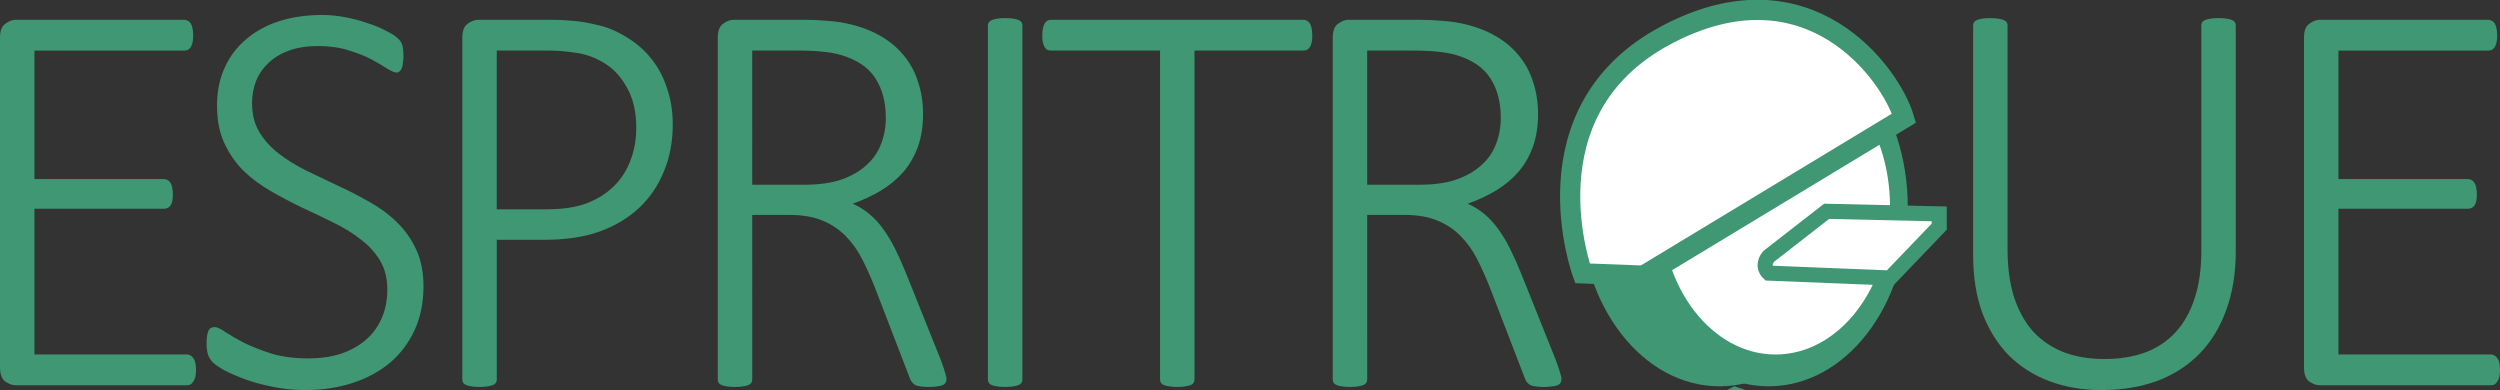 <?xml version="1.0" encoding="UTF-8" standalone="no"?>
<svg
   xmlns:dc="http://purl.org/dc/elements/1.1/"
   xmlns:cc="http://creativecommons.org/ns#"
   xmlns:rdf="http://www.w3.org/1999/02/22-rdf-syntax-ns#"
   xmlns:svg="http://www.w3.org/2000/svg"
   xmlns="http://www.w3.org/2000/svg"
   xmlns:sodipodi="http://sodipodi.sourceforge.net/DTD/sodipodi-0.dtd"
   xmlns:inkscape="http://www.inkscape.org/namespaces/inkscape"
   id="_Слой_1"
   viewBox="0 0 195.934 30.57"
   version="1.1"
   sodipodi:docname="2026white.svg"
   width="195.934"
   height="30.57"
   inkscape:version="0.92.2 (5c3e80d, 2017-08-06)">
  <rect x="0" y="0" width="195.934" height="30.57" fill="#333333" stroke="none"/>
  <sodipodi:namedview
     pagecolor="#ffffff"
     bordercolor="#666666"
     borderopacity="1"
     objecttolerance="10"
     gridtolerance="10"
     guidetolerance="10"
     inkscape:pageopacity="0"
     inkscape:pageshadow="2"
     inkscape:window-width="1478"
     inkscape:window-height="1039"
     id="namedview997"
     showgrid="false"
     fit-margin-top="0"
     fit-margin-left="0"
     fit-margin-right="0"
     fit-margin-bottom="0"
     inkscape:zoom="2.8510546"
     inkscape:cx="105.35767"
     inkscape:cy="-5.0562643"
     inkscape:window-x="929"
     inkscape:window-y="191"
     inkscape:window-maximized="0"
     inkscape:current-layer="g994"
     inkscape:document-rotation="0" />
  <defs
     id="defs966">
    <style
       id="style964">.cls-1{fill:#eddad3;}.cls-2{fill:#aea5fa;}.cls-3{fill:#f5f6f7;}.cls-4{fill:#dbd7fa;}.cls-5{fill:#7a6cfa;}.cls-6{fill:#3d4c52;}</style>
  </defs>
  <g
     id="g994"
     transform="translate(-721.625,-1525.078)">
    <ellipse
       class="cls-6"
       cx="856.391"
       cy="1541.285"
       rx="10.906"
       ry="14.069"
       id="ellipse972"
       style="fill:#3f9774;fill-opacity:1;stroke-width:0.091" />
    <polygon
       class="cls-6"
       points="1335.45,1723.1 1312.2,1713.49 1297.09,1723.1 "
       id="polygon980"
       transform="matrix(0.1,0,0,0.083,726.326,1413.126)"
       style="fill:#3f9774;fill-opacity:1" />
    <g
       id="g984"
       transform="matrix(0.102,0,0,0.102,834.483,1418.687)" />
    <g
       aria-label="ESPRITR   UE"
       id="text1632"
       style="font-style:normal;font-variant:normal;font-weight:normal;font-stretch:normal;font-size:40px;line-height:1.25;font-family:Merriweather;-inkscape-font-specification:Merriweather;fill:#1e6671;fill-opacity:1;stroke:none" />
    <ellipse
       class="cls-6"
       cx="860.237"
       cy="1541.285"
       rx="10.906"
       ry="14.069"
       id="ellipse974"
       style="fill:#3f9774;fill-opacity:1;stroke-width:0.091" />
    <ellipse
       class="cls-5"
       cx="860.779"
       cy="1541.285"
       rx="8.974"
       ry="11.576"
       id="ellipse976"
       style="fill:#ffffff;fill-opacity:1;stroke-width:0.091" />
    <path
       id="polygon986"
       style="fill:#ffffff;fill-opacity:1;stroke:#3f9774;stroke-width:1.183;stroke-miterlimit:4;stroke-dasharray:none;stroke-opacity:1"
       d="m 864.785,1541.638 -4.548,3.54 c -0.612,0.769 0,1.304 0,1.304 l 9.514,0.384 3.857,-4.021 v -1.004 z"
       inkscape:connector-curvature="0" />
    <path
       class="cls-2"
       d="m 850.438,1546.681 -4.787,-0.18 c 0,0 -4.673,-12.675 6.521,-18.651 11.194,-5.976 17.649,3.026 18.676,6.487 l -20.41,12.343 z"
       id="path982"
       style="fill:#ffffff;fill-opacity:1;stroke:#3f9774;stroke-width:1.583;stroke-miterlimit:4;stroke-dasharray:none;stroke-opacity:1"
       inkscape:connector-curvature="0" />
    <path
       style="font-style:normal;font-variant:normal;font-weight:300;font-stretch:normal;font-size:45.333px;line-height:1.25;font-family:'Segoe UI';-inkscape-font-specification:'Segoe UI Light';letter-spacing:0px;word-spacing:0px;fill:#3f9774;fill-opacity:1;stroke:none"
       d="m -33.217,-37.363 c -1.21,0 -2.326,0.162 -3.344,0.486 -1.003,0.325 -1.867,0.798 -2.59,1.418 -0.723,0.605 -1.283,1.349 -1.682,2.234 -0.398,0.871 -0.598,1.86 -0.598,2.967 0,1.136 0.192,2.117 0.576,2.943 0.384,0.826 0.884,1.55 1.504,2.17 0.635,0.605 1.352,1.136 2.148,1.594 0.797,0.457 1.607,0.885 2.434,1.283 0.841,0.384 1.66,0.775 2.457,1.174 0.797,0.384 1.505,0.82 2.125,1.307 0.635,0.472 1.144,1.026 1.527,1.66 0.384,0.635 0.576,1.394 0.576,2.279 0,0.856 -0.155,1.624 -0.465,2.303 -0.295,0.664 -0.716,1.224 -1.262,1.682 -0.546,0.457 -1.195,0.812 -1.947,1.062 -0.753,0.236 -1.58,0.354 -2.48,0.354 -1.107,0 -2.081,-0.124 -2.922,-0.375 -0.826,-0.266 -1.541,-0.547 -2.146,-0.842 -0.59,-0.31 -1.077,-0.591 -1.461,-0.842 -0.369,-0.266 -0.657,-0.398 -0.863,-0.398 -0.089,0 -0.177,0.022 -0.266,0.066 -0.074,0.03 -0.14,0.096 -0.199,0.199 -0.044,0.103 -0.082,0.236 -0.111,0.398 -0.03,0.162 -0.043,0.37 -0.043,0.621 0,0.339 0.036,0.627 0.109,0.863 0.074,0.221 0.193,0.421 0.355,0.598 0.162,0.162 0.457,0.368 0.885,0.619 0.443,0.236 0.981,0.473 1.615,0.709 0.635,0.236 1.358,0.435 2.17,0.598 0.812,0.177 1.675,0.266 2.59,0.266 1.343,0 2.582,-0.186 3.719,-0.555 1.136,-0.369 2.117,-0.9 2.943,-1.594 0.826,-0.708 1.468,-1.563 1.926,-2.566 0.457,-1.003 0.688,-2.141 0.688,-3.41 0,-1.122 -0.192,-2.087 -0.576,-2.898 -0.384,-0.826 -0.893,-1.543 -1.527,-2.148 -0.635,-0.62 -1.358,-1.151 -2.17,-1.594 -0.797,-0.457 -1.616,-0.878 -2.457,-1.262 -0.826,-0.398 -1.645,-0.788 -2.457,-1.172 -0.797,-0.398 -1.512,-0.841 -2.146,-1.328 -0.635,-0.487 -1.144,-1.049 -1.527,-1.684 -0.384,-0.635 -0.576,-1.394 -0.576,-2.279 0,-0.605 0.104,-1.181 0.311,-1.727 0.221,-0.546 0.547,-1.018 0.975,-1.416 0.428,-0.413 0.966,-0.738 1.615,-0.975 0.649,-0.236 1.409,-0.354 2.279,-0.354 0.885,0 1.676,0.111 2.369,0.332 0.694,0.207 1.291,0.441 1.793,0.707 0.502,0.266 0.916,0.509 1.24,0.73 0.339,0.207 0.59,0.311 0.752,0.311 0.089,0 0.162,-0.029 0.221,-0.088 0.074,-0.059 0.133,-0.141 0.178,-0.244 0.044,-0.118 0.073,-0.251 0.088,-0.398 0.03,-0.162 0.045,-0.339 0.045,-0.531 0,-0.207 -0.007,-0.377 -0.021,-0.51 -0.015,-0.148 -0.037,-0.272 -0.066,-0.375 -0.03,-0.103 -0.067,-0.185 -0.111,-0.244 -0.03,-0.074 -0.118,-0.178 -0.266,-0.311 -0.133,-0.148 -0.421,-0.331 -0.863,-0.553 -0.428,-0.236 -0.922,-0.442 -1.482,-0.619 -0.546,-0.192 -1.13,-0.347 -1.75,-0.465 -0.62,-0.118 -1.231,-0.178 -1.836,-0.178 z m 53.555,0.244 c -0.236,0 -0.444,0.013 -0.621,0.043 -0.162,0.03 -0.302,0.067 -0.42,0.111 -0.103,0.044 -0.185,0.104 -0.244,0.178 -0.044,0.074 -0.066,0.154 -0.066,0.242 v 27.758 c 0,0.089 0.022,0.17 0.066,0.244 0.044,0.074 0.119,0.133 0.223,0.178 0.103,0.044 0.243,0.08 0.42,0.109 0.177,0.03 0.392,0.045 0.643,0.045 0.266,0 0.478,-0.015 0.641,-0.045 0.177,-0.03 0.319,-0.065 0.422,-0.109 0.103,-0.044 0.176,-0.104 0.221,-0.178 0.044,-0.074 0.066,-0.156 0.066,-0.244 V -36.545 c 0,-0.089 -0.022,-0.168 -0.066,-0.242 -0.044,-0.074 -0.117,-0.133 -0.221,-0.178 -0.103,-0.044 -0.245,-0.082 -0.422,-0.111 -0.162,-0.03 -0.375,-0.043 -0.641,-0.043 z m 77.215,0 c -0.266,0 -0.48,0.013 -0.643,0.043 -0.162,0.03 -0.302,0.067 -0.42,0.111 -0.103,0.044 -0.178,0.104 -0.223,0.178 -0.044,0.074 -0.066,0.154 -0.066,0.242 v 17.975 c 0,1.727 0.243,3.254 0.73,4.582 0.502,1.313 1.197,2.42 2.082,3.32 0.9,0.885 1.963,1.556 3.188,2.014 1.24,0.457 2.59,0.688 4.051,0.688 1.609,0 3.061,-0.237 4.359,-0.709 1.299,-0.487 2.405,-1.195 3.32,-2.125 0.915,-0.93 1.617,-2.074 2.104,-3.432 0.502,-1.358 0.752,-2.907 0.752,-4.648 v -17.664 c 0,-0.089 -0.022,-0.168 -0.066,-0.242 -0.044,-0.074 -0.117,-0.133 -0.221,-0.178 -0.103,-0.044 -0.243,-0.082 -0.42,-0.111 -0.177,-0.03 -0.392,-0.043 -0.643,-0.043 -0.251,0 -0.465,0.013 -0.643,0.043 -0.177,0.03 -0.317,0.067 -0.42,0.111 -0.103,0.044 -0.176,0.104 -0.221,0.178 -0.044,0.074 -0.066,0.154 -0.066,0.242 v 17.688 c 0,1.417 -0.177,2.656 -0.531,3.719 -0.339,1.048 -0.835,1.924 -1.484,2.633 -0.649,0.708 -1.446,1.24 -2.391,1.594 -0.93,0.339 -1.992,0.51 -3.188,0.51 -1.181,0 -2.243,-0.177 -3.188,-0.531 -0.93,-0.369 -1.727,-0.907 -2.391,-1.615 -0.649,-0.723 -1.15,-1.624 -1.504,-2.701 -0.339,-1.077 -0.51,-2.332 -0.51,-3.764 v -17.531 c 0,-0.089 -0.022,-0.168 -0.066,-0.242 -0.044,-0.074 -0.117,-0.133 -0.221,-0.178 -0.103,-0.044 -0.245,-0.082 -0.422,-0.111 -0.177,-0.03 -0.39,-0.043 -0.641,-0.043 z m -154.754,0.133 c -0.266,0 -0.538,0.102 -0.818,0.309 -0.28,0.192 -0.42,0.555 -0.42,1.086 v 25.854 c 0,0.531 0.14,0.901 0.42,1.107 0.28,0.192 0.553,0.287 0.818,0.287 h 13.414 c 0.103,0 0.201,-0.022 0.289,-0.066 0.089,-0.059 0.162,-0.141 0.221,-0.244 0.074,-0.103 0.125,-0.227 0.154,-0.375 0.03,-0.148 0.045,-0.318 0.045,-0.51 0,-0.207 -0.015,-0.384 -0.045,-0.531 -0.03,-0.162 -0.081,-0.288 -0.154,-0.377 -0.059,-0.103 -0.132,-0.176 -0.221,-0.221 -0.089,-0.059 -0.186,-0.088 -0.289,-0.088 h -11.953 v -11.422 h 10.139 c 0.118,0 0.222,-0.022 0.311,-0.066 0.089,-0.044 0.162,-0.111 0.221,-0.199 0.059,-0.089 0.103,-0.199 0.133,-0.332 0.03,-0.148 0.045,-0.318 0.045,-0.51 0,-0.207 -0.015,-0.384 -0.045,-0.531 -0.03,-0.162 -0.074,-0.288 -0.133,-0.377 -0.059,-0.103 -0.132,-0.176 -0.221,-0.221 -0.089,-0.059 -0.192,-0.088 -0.311,-0.088 h -10.139 v -10.072 h 11.754 c 0.103,0 0.201,-0.022 0.289,-0.066 0.089,-0.059 0.162,-0.132 0.221,-0.221 0.059,-0.103 0.103,-0.229 0.133,-0.377 0.03,-0.148 0.045,-0.318 0.045,-0.51 0,-0.207 -0.015,-0.384 -0.045,-0.531 -0.03,-0.162 -0.074,-0.295 -0.133,-0.398 -0.059,-0.103 -0.132,-0.176 -0.221,-0.221 -0.089,-0.059 -0.186,-0.088 -0.289,-0.088 z m 36.234,0 c -0.266,0 -0.538,0.102 -0.818,0.309 -0.28,0.192 -0.42,0.555 -0.42,1.086 v 26.805 c 0,0.089 0.022,0.17 0.066,0.244 0.044,0.074 0.117,0.133 0.221,0.178 0.103,0.044 0.243,0.08 0.42,0.109 0.177,0.03 0.392,0.045 0.643,0.045 0.266,0 0.48,-0.015 0.643,-0.045 0.177,-0.03 0.317,-0.065 0.42,-0.109 0.103,-0.044 0.176,-0.104 0.221,-0.178 0.044,-0.074 0.066,-0.156 0.066,-0.244 V -19.744 h 3.719 c 1.712,0 3.173,-0.221 4.383,-0.664 1.21,-0.443 2.237,-1.062 3.078,-1.859 0.841,-0.797 1.483,-1.749 1.926,-2.855 0.457,-1.107 0.686,-2.324 0.686,-3.652 0,-1.033 -0.148,-1.976 -0.443,-2.832 -0.28,-0.871 -0.686,-1.639 -1.217,-2.303 -0.531,-0.679 -1.18,-1.248 -1.947,-1.705 -0.753,-0.472 -1.498,-0.789 -2.236,-0.951 -0.723,-0.177 -1.358,-0.288 -1.904,-0.332 -0.546,-0.059 -1.106,-0.088 -1.682,-0.088 z m 20.021,0 c -0.266,0 -0.538,0.102 -0.818,0.309 -0.28,0.192 -0.422,0.555 -0.422,1.086 v 26.805 c 0,0.089 0.022,0.17 0.066,0.244 0.044,0.074 0.119,0.133 0.223,0.178 0.103,0.044 0.243,0.08 0.42,0.109 0.177,0.03 0.392,0.045 0.643,0.045 0.266,0 0.478,-0.015 0.641,-0.045 0.177,-0.03 0.319,-0.065 0.422,-0.109 0.103,-0.044 0.176,-0.104 0.221,-0.178 0.044,-0.074 0.066,-0.156 0.066,-0.244 V -21.691 H 3.482 c 0.989,0 1.837,0.148 2.545,0.443 0.708,0.295 1.313,0.7 1.814,1.217 0.502,0.502 0.931,1.099 1.285,1.793 0.354,0.694 0.686,1.431 0.996,2.213 l 2.678,6.951 c 0.059,0.177 0.125,0.325 0.199,0.443 0.074,0.103 0.169,0.192 0.287,0.266 0.118,0.059 0.26,0.095 0.422,0.109 0.177,0.03 0.39,0.045 0.641,0.045 0.28,0 0.51,-0.015 0.688,-0.045 0.192,-0.03 0.338,-0.065 0.441,-0.109 0.103,-0.059 0.17,-0.125 0.199,-0.199 0.044,-0.074 0.066,-0.162 0.066,-0.266 0,-0.089 -0.029,-0.23 -0.088,-0.422 -0.044,-0.192 -0.162,-0.546 -0.354,-1.062 l -2.68,-6.684 c -0.295,-0.738 -0.59,-1.402 -0.885,-1.992 -0.295,-0.605 -0.612,-1.136 -0.951,-1.594 -0.325,-0.457 -0.688,-0.849 -1.086,-1.174 -0.384,-0.325 -0.818,-0.597 -1.305,-0.818 0.812,-0.28 1.556,-0.628 2.234,-1.041 0.679,-0.413 1.263,-0.9 1.75,-1.461 0.487,-0.576 0.863,-1.233 1.129,-1.971 0.266,-0.753 0.398,-1.6 0.398,-2.545 0,-0.915 -0.133,-1.763 -0.398,-2.545 -0.251,-0.797 -0.643,-1.505 -1.174,-2.125 -0.531,-0.635 -1.202,-1.166 -2.014,-1.594 -0.812,-0.428 -1.763,-0.738 -2.855,-0.93 -0.384,-0.059 -0.813,-0.103 -1.285,-0.133 -0.457,-0.044 -1.04,-0.066 -1.748,-0.066 z m 24.879,0 c -0.118,0 -0.222,0.029 -0.311,0.088 -0.074,0.044 -0.14,0.117 -0.199,0.221 -0.059,0.103 -0.103,0.236 -0.133,0.398 -0.03,0.148 -0.043,0.325 -0.043,0.531 0,0.192 0.013,0.362 0.043,0.51 0.03,0.148 0.074,0.274 0.133,0.377 0.059,0.089 0.125,0.162 0.199,0.221 0.089,0.044 0.192,0.066 0.311,0.066 h 8.545 v 25.787 c 0,0.089 0.022,0.17 0.066,0.244 0.044,0.074 0.117,0.133 0.221,0.178 0.103,0.044 0.243,0.08 0.42,0.109 0.177,0.03 0.392,0.045 0.643,0.045 0.251,0 0.465,-0.015 0.643,-0.045 0.177,-0.03 0.317,-0.065 0.42,-0.109 0.103,-0.044 0.176,-0.104 0.221,-0.178 0.044,-0.074 0.066,-0.156 0.066,-0.244 V -34.574 h 8.545 c 0.103,0 0.199,-0.022 0.287,-0.066 0.089,-0.059 0.164,-0.132 0.223,-0.221 0.059,-0.103 0.103,-0.229 0.133,-0.377 0.03,-0.148 0.043,-0.318 0.043,-0.51 0,-0.207 -0.013,-0.384 -0.043,-0.531 -0.03,-0.162 -0.074,-0.295 -0.133,-0.398 -0.059,-0.103 -0.134,-0.176 -0.223,-0.221 -0.089,-0.059 -0.184,-0.088 -0.287,-0.088 z m 23.318,0 c -0.266,0 -0.538,0.102 -0.818,0.309 -0.28,0.192 -0.42,0.555 -0.42,1.086 v 26.805 c 0,0.089 0.022,0.17 0.066,0.244 0.044,0.074 0.117,0.133 0.221,0.178 0.103,0.044 0.243,0.08 0.42,0.109 0.177,0.03 0.392,0.045 0.643,0.045 0.266,0 0.48,-0.015 0.643,-0.045 0.177,-0.03 0.317,-0.065 0.42,-0.109 0.103,-0.044 0.176,-0.104 0.221,-0.178 0.044,-0.074 0.066,-0.156 0.066,-0.244 V -21.691 h 2.967 c 0.989,0 1.837,0.148 2.545,0.443 0.708,0.295 1.315,0.7 1.816,1.217 0.502,0.502 0.929,1.099 1.283,1.793 0.354,0.694 0.686,1.431 0.996,2.213 l 2.678,6.951 c 0.059,0.177 0.125,0.325 0.199,0.443 0.074,0.103 0.171,0.192 0.289,0.266 0.118,0.059 0.258,0.095 0.42,0.109 0.177,0.03 0.392,0.045 0.643,0.045 0.28,0 0.508,-0.015 0.686,-0.045 0.192,-0.03 0.34,-0.065 0.443,-0.109 0.103,-0.059 0.17,-0.125 0.199,-0.199 0.044,-0.074 0.066,-0.162 0.066,-0.266 0,-0.089 -0.031,-0.23 -0.09,-0.422 -0.044,-0.192 -0.162,-0.546 -0.354,-1.062 l -2.678,-6.684 c -0.295,-0.738 -0.592,-1.402 -0.887,-1.992 -0.295,-0.605 -0.612,-1.136 -0.951,-1.594 -0.325,-0.457 -0.686,-0.849 -1.084,-1.174 -0.384,-0.325 -0.82,-0.597 -1.307,-0.818 0.812,-0.28 1.558,-0.628 2.236,-1.041 0.679,-0.413 1.261,-0.9 1.748,-1.461 0.487,-0.576 0.863,-1.233 1.129,-1.971 0.266,-0.753 0.398,-1.6 0.398,-2.545 0,-0.915 -0.133,-1.763 -0.398,-2.545 -0.251,-0.797 -0.643,-1.505 -1.174,-2.125 -0.531,-0.635 -1.202,-1.166 -2.014,-1.594 -0.812,-0.428 -1.763,-0.738 -2.855,-0.93 -0.384,-0.059 -0.811,-0.103 -1.283,-0.133 -0.457,-0.044 -1.042,-0.066 -1.75,-0.066 z m 76.121,0 c -0.266,0 -0.54,0.102 -0.82,0.309 -0.28,0.192 -0.42,0.555 -0.42,1.086 v 25.854 c 0,0.531 0.14,0.901 0.42,1.107 0.28,0.192 0.555,0.287 0.82,0.287 h 13.414 c 0.103,0 0.199,-0.022 0.287,-0.066 0.088,-0.059 0.162,-0.141 0.221,-0.244 0.074,-0.103 0.127,-0.227 0.156,-0.375 0.029,-0.148 0.043,-0.318 0.043,-0.51 0,-0.207 -0.013,-0.384 -0.043,-0.531 -0.029,-0.162 -0.083,-0.288 -0.156,-0.377 -0.059,-0.103 -0.132,-0.176 -0.221,-0.221 -0.088,-0.059 -0.184,-0.088 -0.287,-0.088 h -11.953 v -11.422 h 10.137 c 0.118,0 0.222,-0.022 0.311,-0.066 0.088,-0.044 0.162,-0.111 0.221,-0.199 0.059,-0.089 0.103,-0.199 0.133,-0.332 0.029,-0.148 0.045,-0.318 0.045,-0.51 0,-0.207 -0.015,-0.384 -0.045,-0.531 -0.029,-0.162 -0.074,-0.288 -0.133,-0.377 -0.059,-0.103 -0.132,-0.176 -0.221,-0.221 -0.088,-0.059 -0.192,-0.088 -0.311,-0.088 h -10.137 v -10.072 h 11.754 c 0.103,0 0.199,-0.022 0.287,-0.066 0.088,-0.059 0.162,-0.132 0.221,-0.221 0.059,-0.103 0.103,-0.229 0.133,-0.377 0.029,-0.148 0.045,-0.318 0.045,-0.51 0,-0.207 -0.015,-0.384 -0.045,-0.531 -0.029,-0.162 -0.074,-0.295 -0.133,-0.398 -0.059,-0.103 -0.132,-0.176 -0.221,-0.221 -0.088,-0.059 -0.184,-0.088 -0.287,-0.088 z m -142.879,2.412 h 4.074 c 0.679,0 1.394,0.06 2.146,0.178 0.767,0.103 1.498,0.369 2.191,0.797 0.708,0.413 1.306,1.055 1.793,1.926 0.487,0.856 0.73,1.903 0.73,3.143 0,0.93 -0.155,1.793 -0.465,2.59 -0.295,0.782 -0.731,1.453 -1.307,2.014 -0.576,0.561 -1.284,1.003 -2.125,1.328 -0.841,0.31 -1.888,0.465 -3.143,0.465 h -3.896 z m 20.021,0 h 3.541 c 0.812,0 1.469,0.029 1.971,0.088 0.502,0.044 0.967,0.126 1.395,0.244 1.284,0.369 2.198,0.982 2.744,1.838 0.546,0.841 0.82,1.873 0.82,3.098 0,0.738 -0.126,1.424 -0.377,2.059 -0.236,0.635 -0.619,1.188 -1.15,1.66 -0.516,0.472 -1.174,0.849 -1.971,1.129 -0.797,0.266 -1.749,0.398 -2.855,0.398 H 0.516 Z m 48.197,0 h 3.543 c 0.812,0 1.467,0.029 1.969,0.088 0.502,0.044 0.967,0.126 1.395,0.244 1.284,0.369 2.2,0.982 2.746,1.838 0.546,0.841 0.818,1.873 0.818,3.098 0,0.738 -0.126,1.424 -0.377,2.059 -0.236,0.635 -0.619,1.188 -1.15,1.66 -0.516,0.472 -1.174,0.849 -1.971,1.129 -0.797,0.266 -1.749,0.398 -2.855,0.398 h -4.117 z"
       transform="translate(780.064,1563.615)"
       id="text4552"
       inkscape:connector-curvature="0" />
  </g>
</svg>
